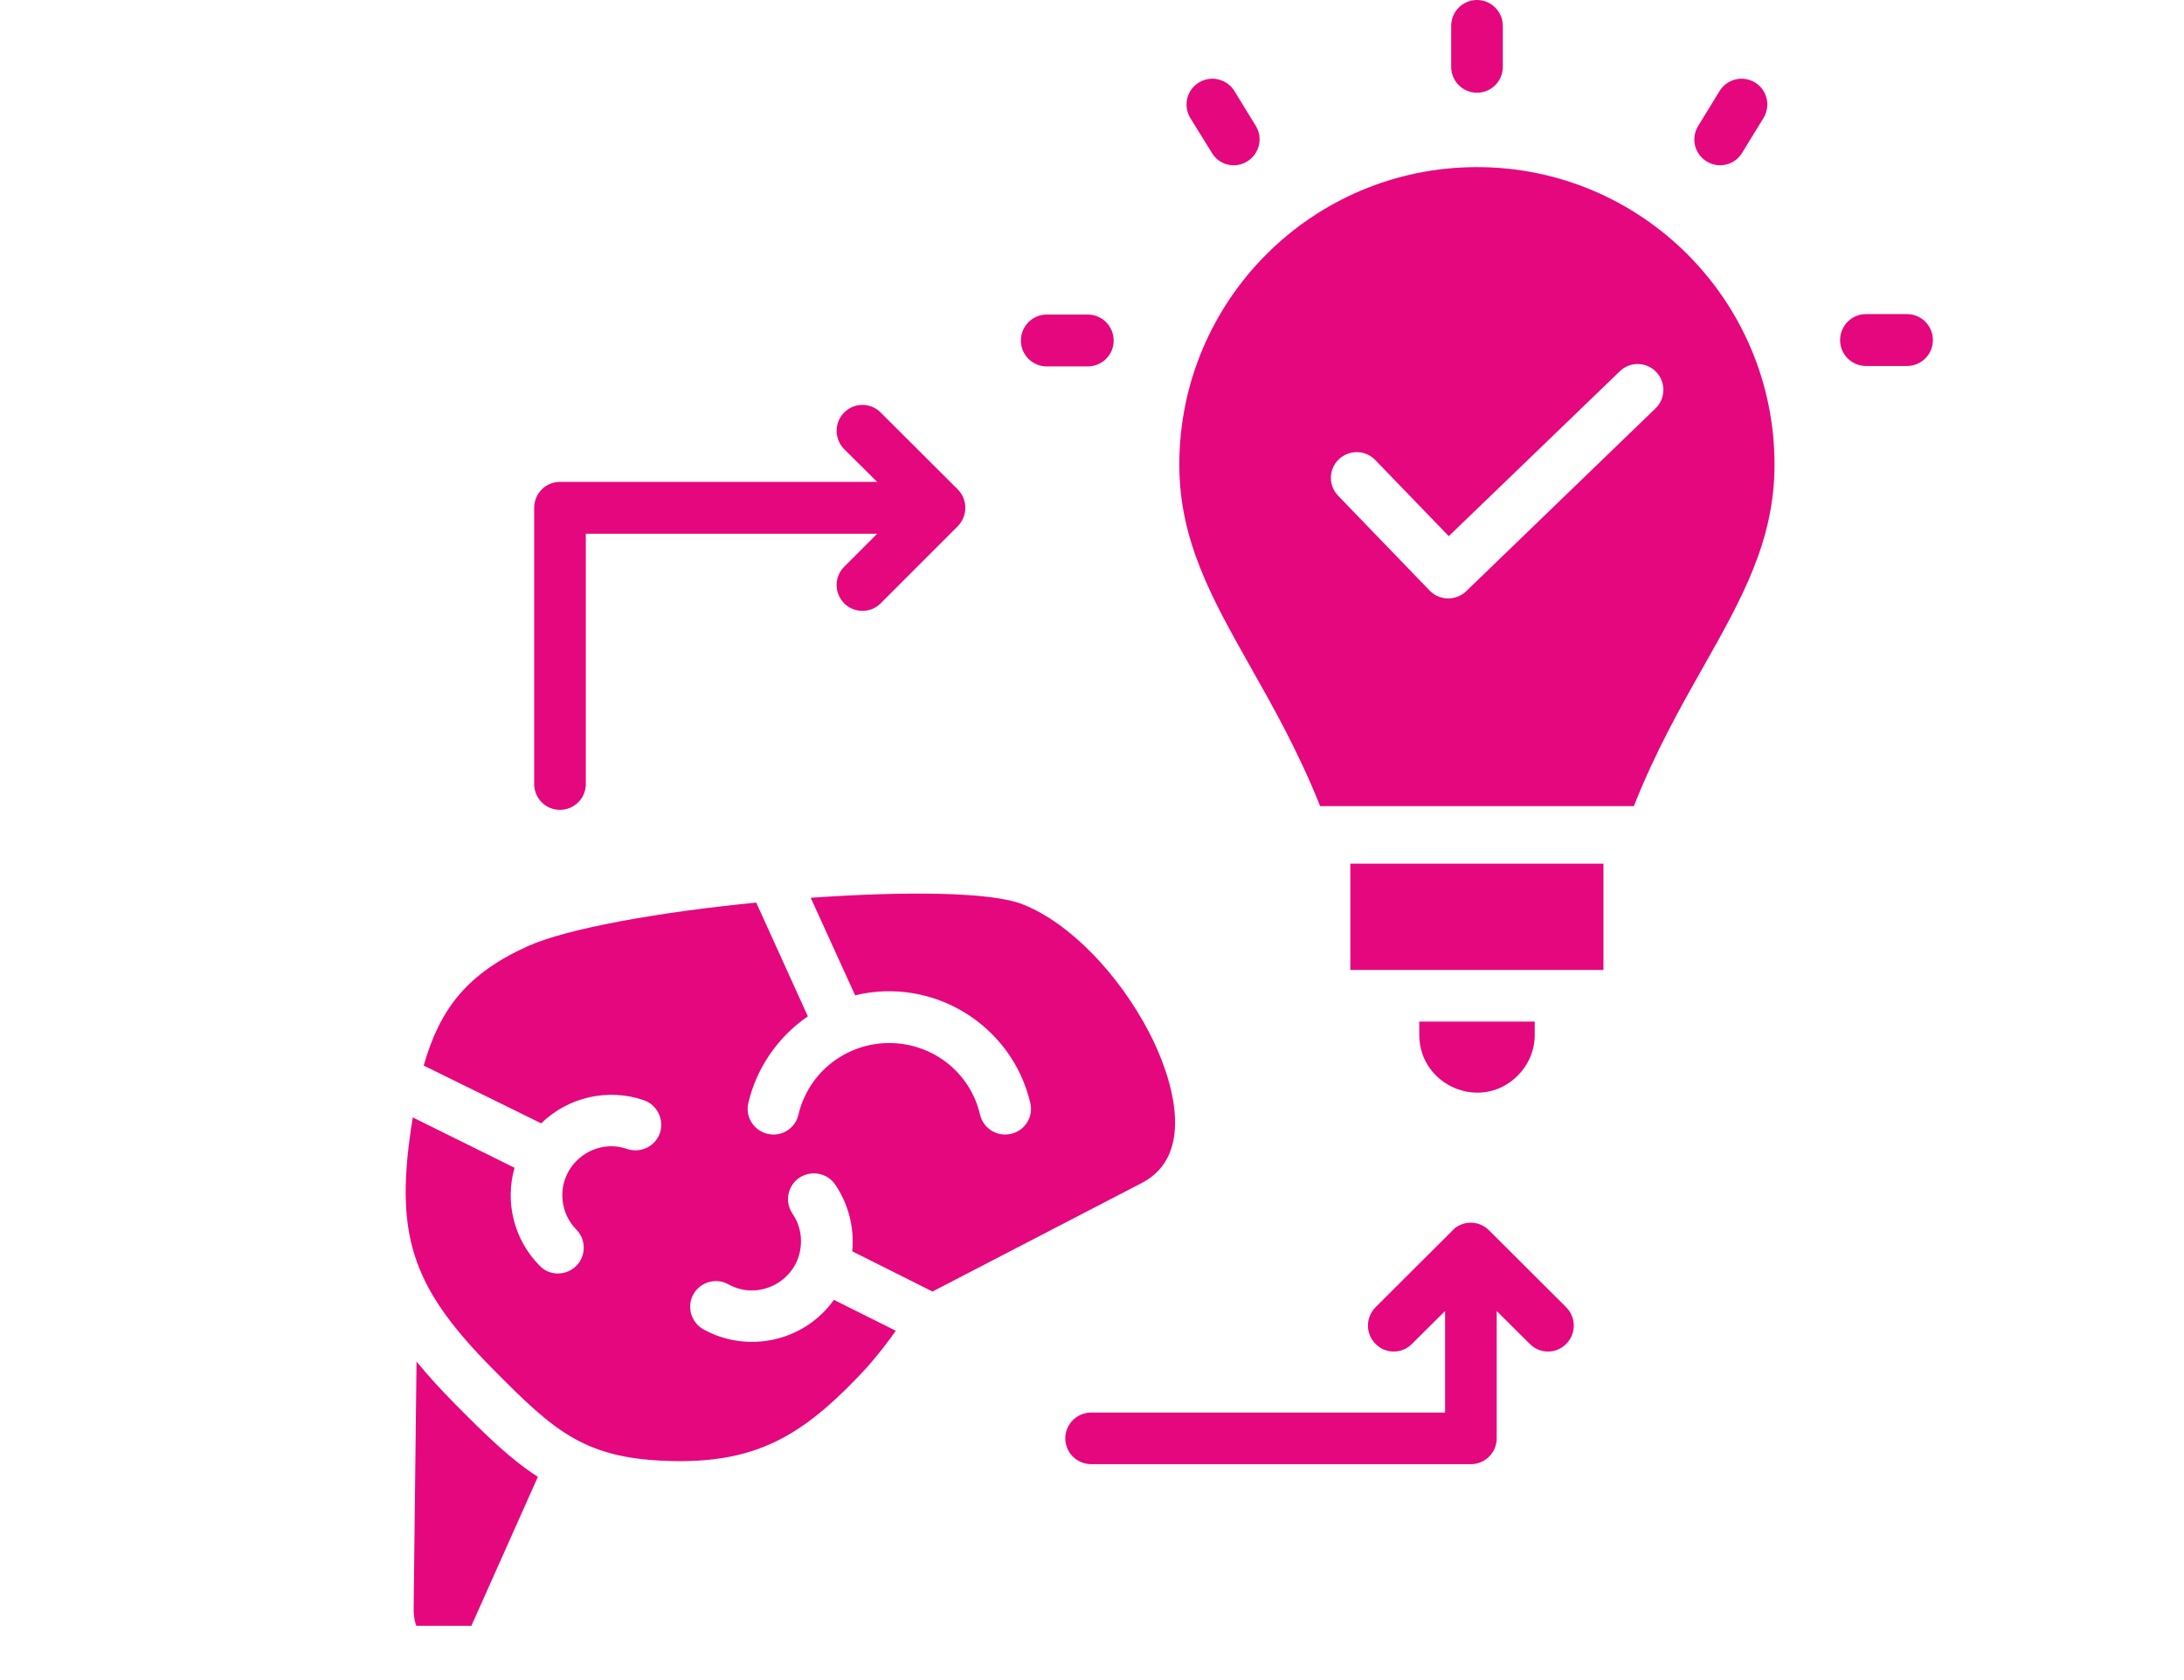 <svg xmlns="http://www.w3.org/2000/svg" xmlns:xlink="http://www.w3.org/1999/xlink" width="52" zoomAndPan="magnify" viewBox="0 0 39 30" height="40" preserveAspectRatio="xMidYMid meet" version="1.0"><defs><clipPath id="cb73d88ed8"><path d="M 7.027 0 L 34.609 0 L 34.609 29.031 L 7.027 29.031 Z M 7.027 0 " clip-rule="nonzero"/></clipPath></defs><g clip-path="url(#cb73d88ed8)"><path fill="#e5077d" d="M 25.914 0.461 C 25.914 0.207 26.121 0 26.375 0 C 26.629 0 26.836 0.207 26.836 0.461 L 26.836 1.195 C 26.836 1.449 26.629 1.656 26.375 1.656 C 26.121 1.656 25.914 1.449 25.914 1.195 Z M 29.176 14.395 C 29.559 13.426 30.008 12.629 30.426 11.891 C 31.102 10.691 31.688 9.656 31.688 8.297 C 31.688 5.363 29.309 2.984 26.375 2.984 C 23.438 2.984 21.059 5.363 21.059 8.297 C 21.059 9.656 21.645 10.691 22.32 11.891 C 22.738 12.629 23.188 13.426 23.574 14.395 Z M 23.895 8.852 C 23.719 8.668 23.723 8.379 23.906 8.203 C 24.09 8.027 24.383 8.031 24.559 8.215 L 25.871 9.574 L 28.926 6.629 C 29.105 6.453 29.398 6.457 29.574 6.641 C 29.75 6.824 29.746 7.117 29.562 7.293 L 26.18 10.559 C 25.996 10.734 25.703 10.727 25.527 10.543 Z M 27.406 18.242 L 25.344 18.242 L 25.344 18.48 C 25.344 19.383 26.445 19.863 27.102 19.207 C 27.289 19.02 27.406 18.762 27.406 18.48 Z M 24.113 15.422 L 24.113 17.32 L 28.633 17.32 L 28.633 15.422 Z M 8.789 24.434 C 9.91 25.566 10.445 26.07 12.066 26.09 C 13.492 26.109 14.301 25.641 15.277 24.633 C 15.543 24.363 15.781 24.07 15.996 23.762 L 14.891 23.211 C 14.363 23.953 13.355 24.176 12.562 23.738 C 12.34 23.613 12.258 23.332 12.383 23.109 C 12.508 22.891 12.785 22.809 13.008 22.934 C 13.562 23.242 14.258 22.863 14.301 22.23 C 14.316 22.035 14.266 21.836 14.152 21.672 C 14.008 21.461 14.062 21.176 14.273 21.031 C 14.484 20.891 14.77 20.941 14.914 21.152 C 15.156 21.508 15.258 21.93 15.219 22.344 L 16.652 23.062 L 20.387 21.125 C 21.371 20.617 20.934 19.23 20.52 18.434 C 19.992 17.418 19.117 16.484 18.262 16.148 C 17.695 15.922 16.152 15.914 14.477 16.031 L 15.27 17.773 C 16.668 17.434 18.074 18.309 18.398 19.695 C 18.457 19.941 18.305 20.188 18.055 20.246 C 17.809 20.305 17.559 20.152 17.5 19.902 C 17.328 19.156 16.66 18.625 15.879 18.625 C 15.113 18.625 14.438 19.145 14.258 19.902 C 14.203 20.152 13.953 20.305 13.707 20.246 C 13.457 20.188 13.305 19.941 13.363 19.695 C 13.512 19.059 13.902 18.508 14.426 18.148 L 13.504 16.117 C 11.789 16.285 10.141 16.574 9.426 16.895 C 8.344 17.383 7.855 18.012 7.566 19.027 L 9.664 20.059 C 10.145 19.59 10.852 19.426 11.496 19.645 C 11.734 19.727 11.863 19.988 11.785 20.23 C 11.703 20.469 11.441 20.598 11.199 20.516 C 10.594 20.309 9.977 20.805 10.047 21.438 C 10.066 21.629 10.152 21.816 10.293 21.957 C 10.469 22.137 10.469 22.43 10.285 22.609 C 10.105 22.785 9.812 22.785 9.637 22.602 C 9.18 22.141 9.012 21.469 9.188 20.852 L 7.371 19.953 C 7.031 22.031 7.332 22.961 8.789 24.434 Z M 8.273 29.355 C 8.273 29.359 8.273 29.359 8.273 29.355 Z M 8.273 29.355 C 8.277 29.348 8.277 29.352 8.273 29.355 Z M 9.605 26.371 L 8.273 29.355 L 8.277 29.355 C 8.25 29.402 8.074 29.41 7.961 29.359 C 7.82 29.293 7.672 29.215 7.531 29.145 C 7.395 29.074 7.383 28.824 7.387 28.672 L 7.438 24.312 C 7.641 24.562 7.871 24.812 8.133 25.078 C 8.68 25.629 9.113 26.055 9.605 26.371 Z M 19.488 26.145 C 19.23 26.145 19.023 25.938 19.023 25.684 C 19.023 25.43 19.23 25.223 19.488 25.223 L 25.805 25.223 L 25.805 23.41 L 25.215 23.996 C 25.035 24.18 24.742 24.18 24.562 23.996 C 24.383 23.816 24.383 23.527 24.562 23.344 L 25.98 21.93 C 26.168 21.785 26.43 21.805 26.594 21.973 L 27.969 23.344 C 28.148 23.527 28.148 23.816 27.969 23.996 C 27.789 24.18 27.496 24.18 27.316 23.996 L 26.727 23.41 L 26.727 25.684 C 26.727 25.938 26.52 26.145 26.266 26.145 Z M 17.102 8.738 C 17.285 8.922 17.281 9.215 17.102 9.398 L 15.727 10.773 C 15.547 10.953 15.254 10.953 15.074 10.773 C 14.895 10.59 14.895 10.301 15.074 10.121 L 15.664 9.531 L 10.461 9.531 L 10.461 14 C 10.461 14.254 10.254 14.461 10 14.461 C 9.742 14.461 9.539 14.254 9.539 14 L 9.539 9.07 C 9.539 8.812 9.742 8.605 10 8.605 L 15.664 8.605 L 15.074 8.02 C 14.895 7.836 14.895 7.547 15.074 7.367 C 15.254 7.184 15.547 7.184 15.727 7.367 Z M 21.254 2.105 C 21.125 1.887 21.191 1.605 21.41 1.473 C 21.625 1.34 21.91 1.41 22.043 1.625 L 22.426 2.25 C 22.559 2.469 22.488 2.75 22.27 2.883 C 22.055 3.016 21.77 2.949 21.641 2.73 Z M 30.707 1.625 C 30.84 1.41 31.121 1.34 31.34 1.473 C 31.555 1.605 31.625 1.887 31.492 2.105 L 31.109 2.73 C 30.977 2.949 30.691 3.016 30.477 2.883 C 30.258 2.75 30.191 2.469 30.324 2.25 Z M 19.426 5.617 C 19.68 5.617 19.887 5.824 19.887 6.082 C 19.887 6.336 19.68 6.543 19.426 6.543 L 18.691 6.543 C 18.438 6.543 18.23 6.336 18.23 6.082 C 18.23 5.824 18.438 5.617 18.691 5.617 Z M 34.055 5.609 C 34.309 5.609 34.516 5.816 34.516 6.074 C 34.516 6.328 34.309 6.535 34.055 6.535 L 33.32 6.535 C 33.066 6.535 32.859 6.328 32.859 6.074 C 32.859 5.816 33.066 5.609 33.32 5.609 Z M 34.055 5.609 " fill-opacity="1" fill-rule="evenodd"/></g></svg>